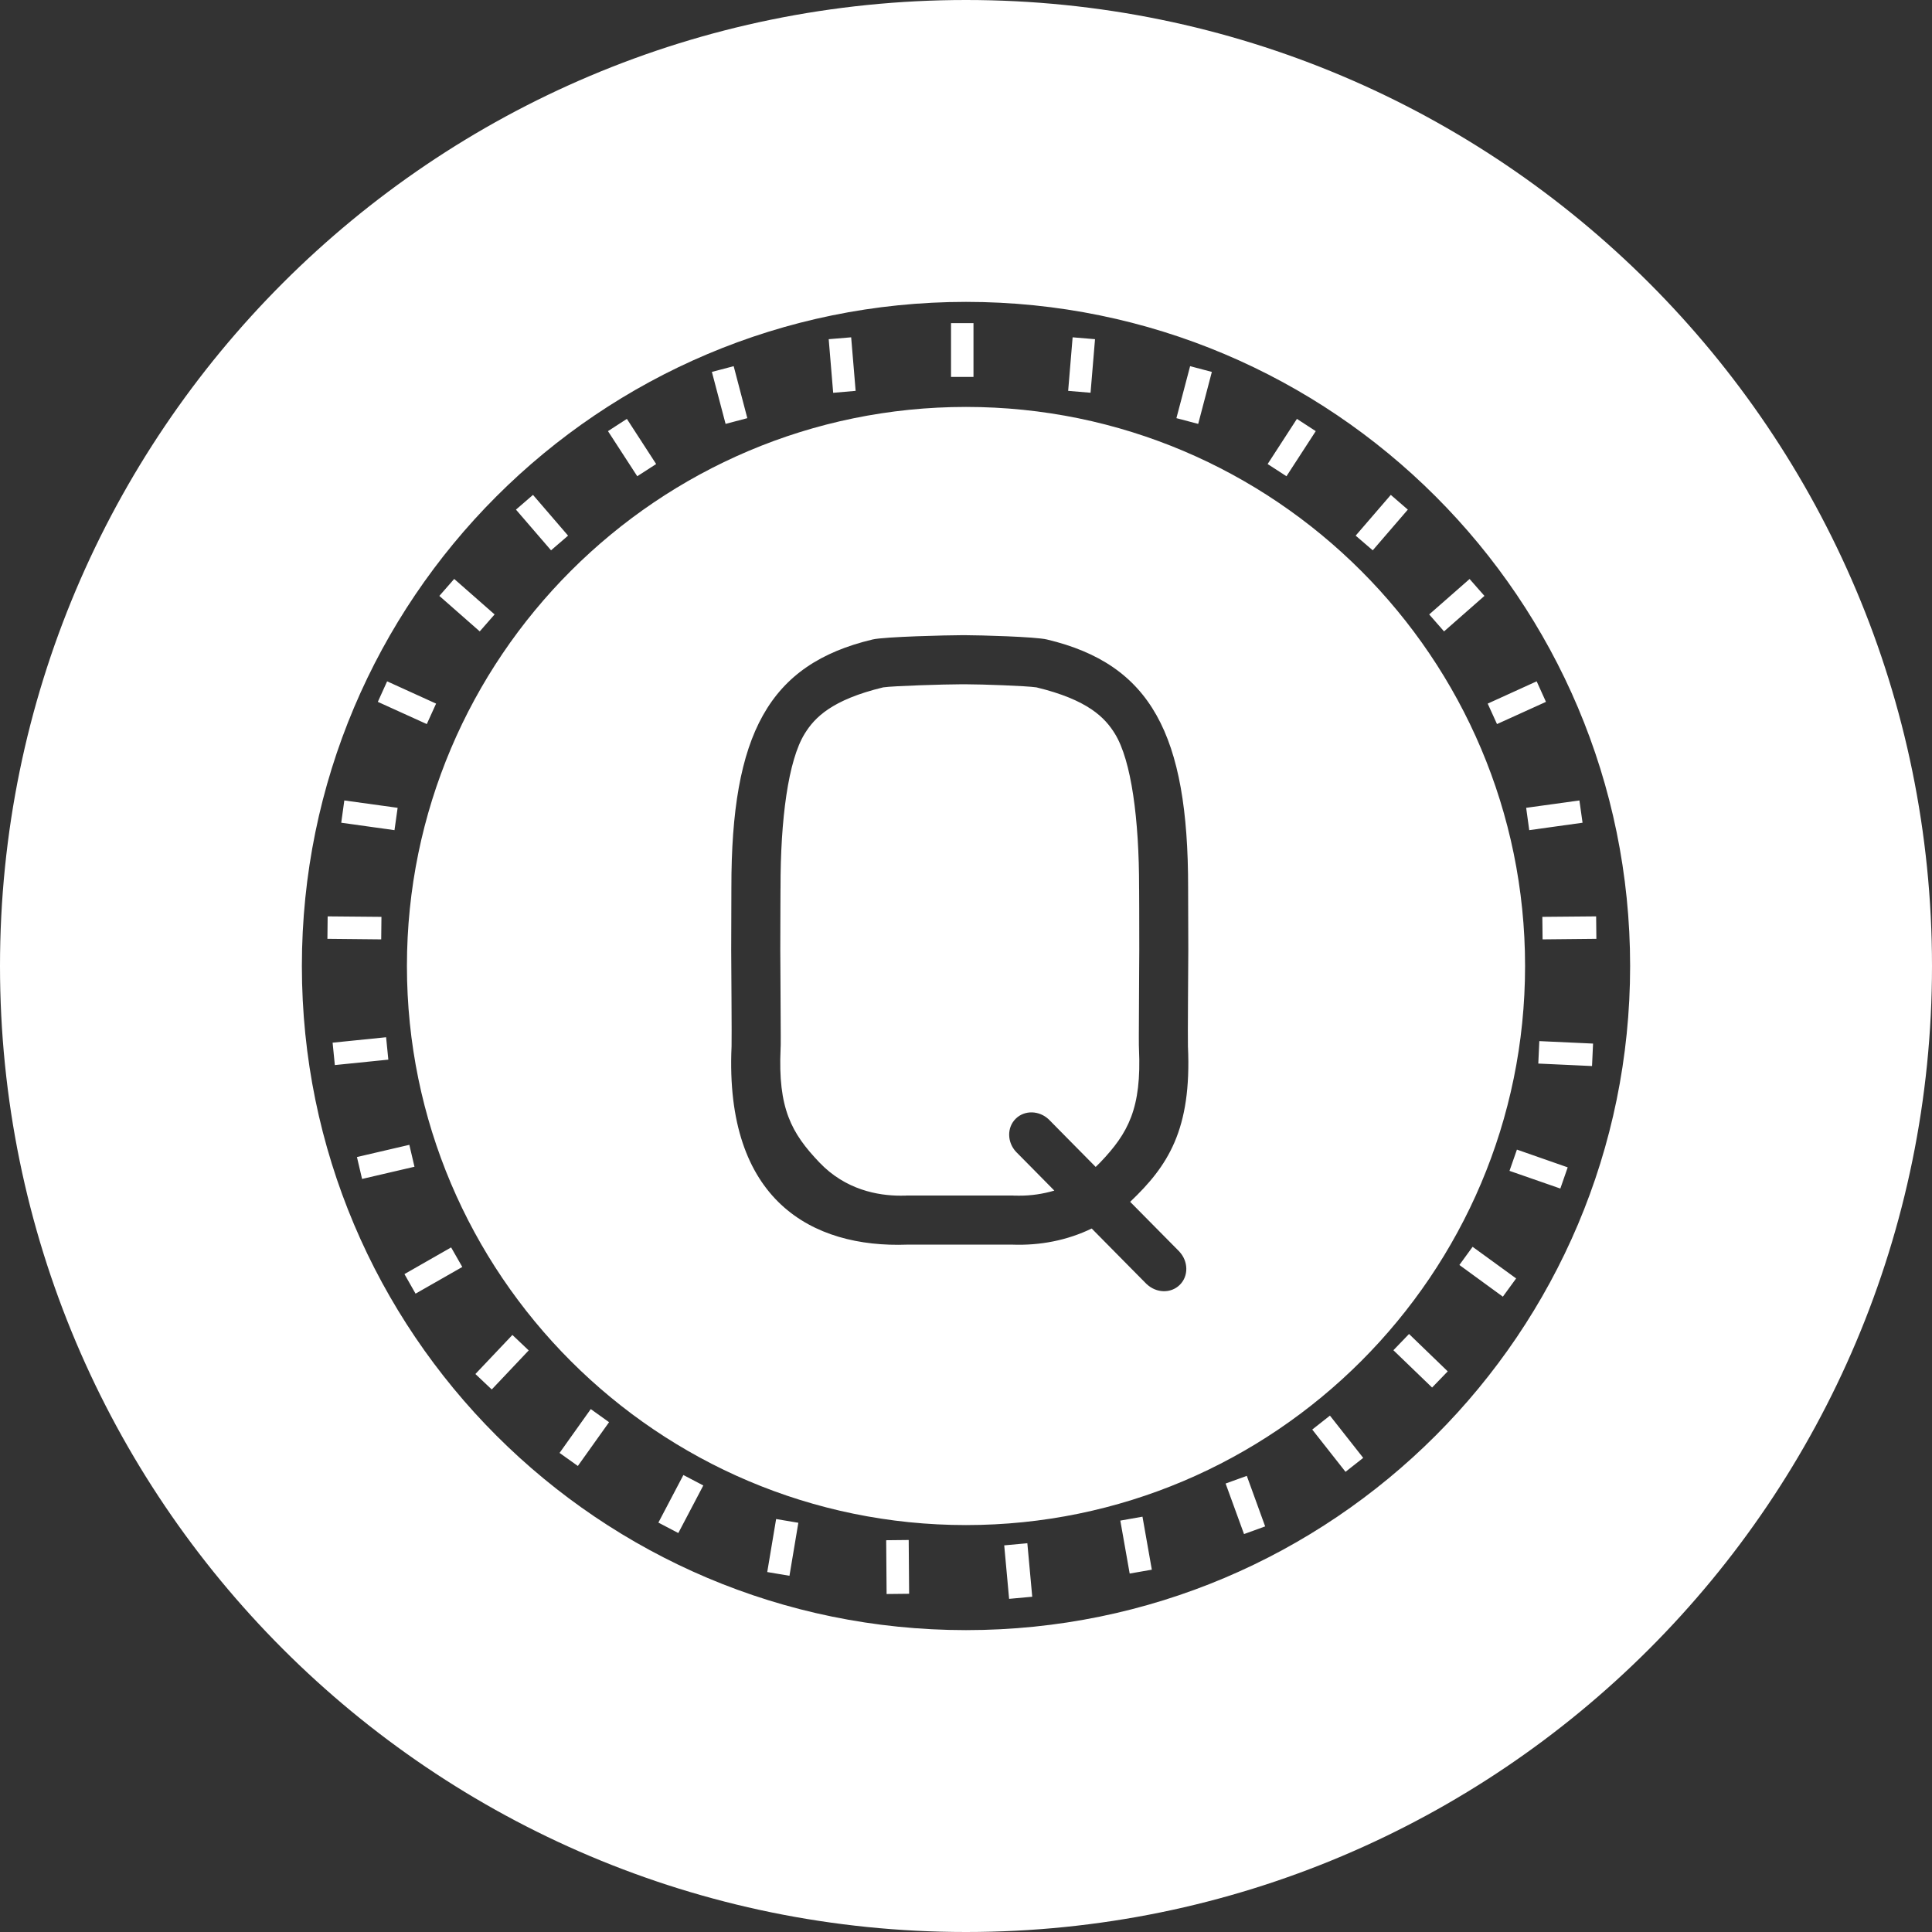 <svg xmlns="http://www.w3.org/2000/svg" width="32" height="32" viewBox="0 0 32 32">
  <rect x="0" y="0" width="32" height="32" fill="#333333" stroke="none"/>
  <path fill="#FFF" d="M16,32 C7.163,32 0,24.837 0,16 C0,7.163 7.163,0 16,0 C24.837,0 32,7.163 32,16 C32,24.837 24.837,32 16,32 Z M16,5 C9.925,5 5,9.925 5,16 C5,22.075 9.925,27 16,27 C22.075,27 27,22.075 27,16 C27,9.925 22.075,5 16,5 Z M26.441,15.55 L25.55,15.559 L25.546,15.186 L26.437,15.178 L26.441,15.55 Z M26.212,13.627 L25.329,13.75 L25.278,13.38 L26.16,13.258 L26.212,13.627 Z M25.452,11.285 L25.606,11.625 L24.795,11.993 L24.641,11.654 L25.452,11.285 Z M24.341,9.59 L24.587,9.87 L23.918,10.458 L23.672,10.177 L24.341,9.59 Z M23.036,8.197 L23.318,8.441 L22.737,9.115 L22.454,8.872 L23.036,8.197 Z M21.481,6.938 L21.793,7.141 L21.308,7.888 L20.996,7.686 L21.481,6.938 Z M19.712,6.065 L20.072,6.16 L19.846,7.021 L19.485,6.926 L19.712,6.065 Z M17.766,5.587 L18.137,5.618 L18.063,6.505 L17.692,6.474 L17.766,5.587 Z M15.752,5.352 L16.124,5.352 L16.124,6.243 L15.752,6.243 L15.752,5.352 Z M14.098,5.587 L14.172,6.474 L13.8,6.506 L13.726,5.618 L14.098,5.587 Z M12.152,6.065 L12.378,6.926 L12.018,7.021 L11.791,6.16 L12.152,6.065 Z M10.383,6.938 L10.868,7.686 L10.555,7.888 L10.07,7.141 L10.383,6.938 Z M8.828,8.197 L9.409,8.872 L9.127,9.115 L8.546,8.441 L8.828,8.197 Z M7.523,9.589 L8.192,10.177 L7.946,10.458 L7.277,9.87 L7.523,9.589 Z M6.412,11.285 L7.223,11.654 L7.069,11.993 L6.258,11.625 L6.412,11.285 Z M5.703,13.258 L6.586,13.38 L6.534,13.75 L5.652,13.627 L5.703,13.258 Z M5.427,15.178 L6.318,15.186 L6.314,15.559 L5.423,15.55 L5.427,15.178 Z M5.509,17.27 L6.395,17.18 L6.432,17.551 L5.546,17.641 L5.509,17.27 Z M5.912,19.164 L6.78,18.962 L6.865,19.325 L5.997,19.527 L5.912,19.164 Z M6.883,21.427 L6.699,21.103 L7.472,20.661 L7.657,20.985 L6.883,21.427 Z M8.145,23.014 L7.874,22.758 L8.487,22.111 L8.757,22.367 L8.145,23.014 Z M9.571,24.281 L9.268,24.065 L9.785,23.339 L10.088,23.556 L9.571,24.281 Z M11.235,25.392 L10.905,25.219 L11.319,24.431 L11.649,24.604 L11.235,25.392 Z M13.076,26.1 L12.708,26.038 L12.855,25.16 L13.223,25.222 L13.076,26.1 Z M14.685,26.402 L14.678,25.511 L15.051,25.507 L15.058,26.398 L14.685,26.402 Z M6.74,16 C6.74,10.894 10.894,6.74 16,6.74 C21.106,6.74 25.26,10.894 25.26,16 C25.26,21.106 21.106,25.26 16,25.26 C10.894,25.26 6.74,21.106 6.74,16 Z M16.726,26.481 L16.714,26.482 L16.633,25.596 L17.004,25.562 L17.016,25.56 L17.097,26.447 L16.726,26.481 Z M18.711,26.063 L18.556,25.186 L18.923,25.121 L19.078,25.999 L18.711,26.063 Z M20.605,25.409 L20.3,24.572 L20.651,24.445 L20.955,25.282 L20.605,25.409 Z M22.286,24.378 L21.735,23.678 L22.028,23.447 L22.579,24.147 L22.286,24.378 Z M23.72,22.982 L23.079,22.364 L23.338,22.095 L23.979,22.714 L23.72,22.982 Z M24.892,21.477 L24.172,20.952 L24.391,20.651 L25.112,21.175 L24.892,21.477 Z M25.844,19.686 L25.002,19.393 L25.125,19.041 L25.966,19.335 L25.844,19.686 Z M26.369,17.657 L25.479,17.616 L25.496,17.244 L26.386,17.285 L26.369,17.657 Z M19.536,20.732 L19.258,20.451 L18.719,19.906 C19.344,19.312 19.74,18.713 19.676,17.332 C19.671,17.224 19.682,15.849 19.682,15.74 C19.682,15.631 19.679,14.814 19.679,14.707 C19.682,12.157 19.059,11.001 17.341,10.592 C17.146,10.545 16.208,10.521 16.004,10.521 L15.913,10.521 C15.71,10.521 14.647,10.545 14.452,10.592 C12.734,11.001 12.111,12.157 12.114,14.707 C12.114,14.814 12.111,15.631 12.111,15.739 C12.111,15.848 12.122,17.224 12.117,17.331 C12,19.887 13.454,20.673 15.028,20.615 L16.766,20.615 C17.227,20.632 17.678,20.544 18.082,20.348 L18.714,20.988 L18.992,21.269 L18.992,21.268 C19.151,21.42 19.394,21.427 19.541,21.281 C19.688,21.136 19.684,20.893 19.535,20.732 L19.536,20.732 Z M16.877,19.804 C16.85,19.804 16.823,19.804 16.796,19.803 L16.781,19.802 L15.013,19.802 L14.998,19.803 C14.971,19.804 14.944,19.804 14.917,19.804 C14.543,19.804 14.006,19.709 13.573,19.255 C13.107,18.767 12.884,18.359 12.929,17.369 C12.933,17.3 12.933,17.298 12.926,16.056 C12.925,15.888 12.924,15.766 12.924,15.739 C12.924,15.691 12.925,15.381 12.926,15.041 C12.927,14.615 12.928,14.765 12.928,14.706 C12.926,13.576 13.054,12.594 13.329,12.151 C13.492,11.887 13.774,11.591 14.628,11.385 C14.796,11.36 15.656,11.334 15.913,11.334 L16.005,11.334 C16.263,11.334 16.998,11.36 17.167,11.385 C18.02,11.591 18.302,11.887 18.465,12.151 C18.74,12.594 18.868,13.576 18.867,14.706 C18.867,14.765 18.868,14.615 18.869,15.041 C18.869,15.381 18.87,15.691 18.87,15.739 C18.87,15.766 18.87,15.888 18.868,16.056 C18.861,17.298 18.862,17.3 18.865,17.369 C18.91,18.359 18.688,18.767 18.222,19.255 C18.197,19.281 18.173,19.305 18.148,19.328 L17.649,18.823 L17.372,18.542 C17.213,18.391 16.97,18.384 16.823,18.53 C16.676,18.675 16.68,18.918 16.829,19.078 L17.107,19.359 L17.463,19.72 C17.273,19.776 17.076,19.805 16.877,19.804 Z"/>
</svg>
